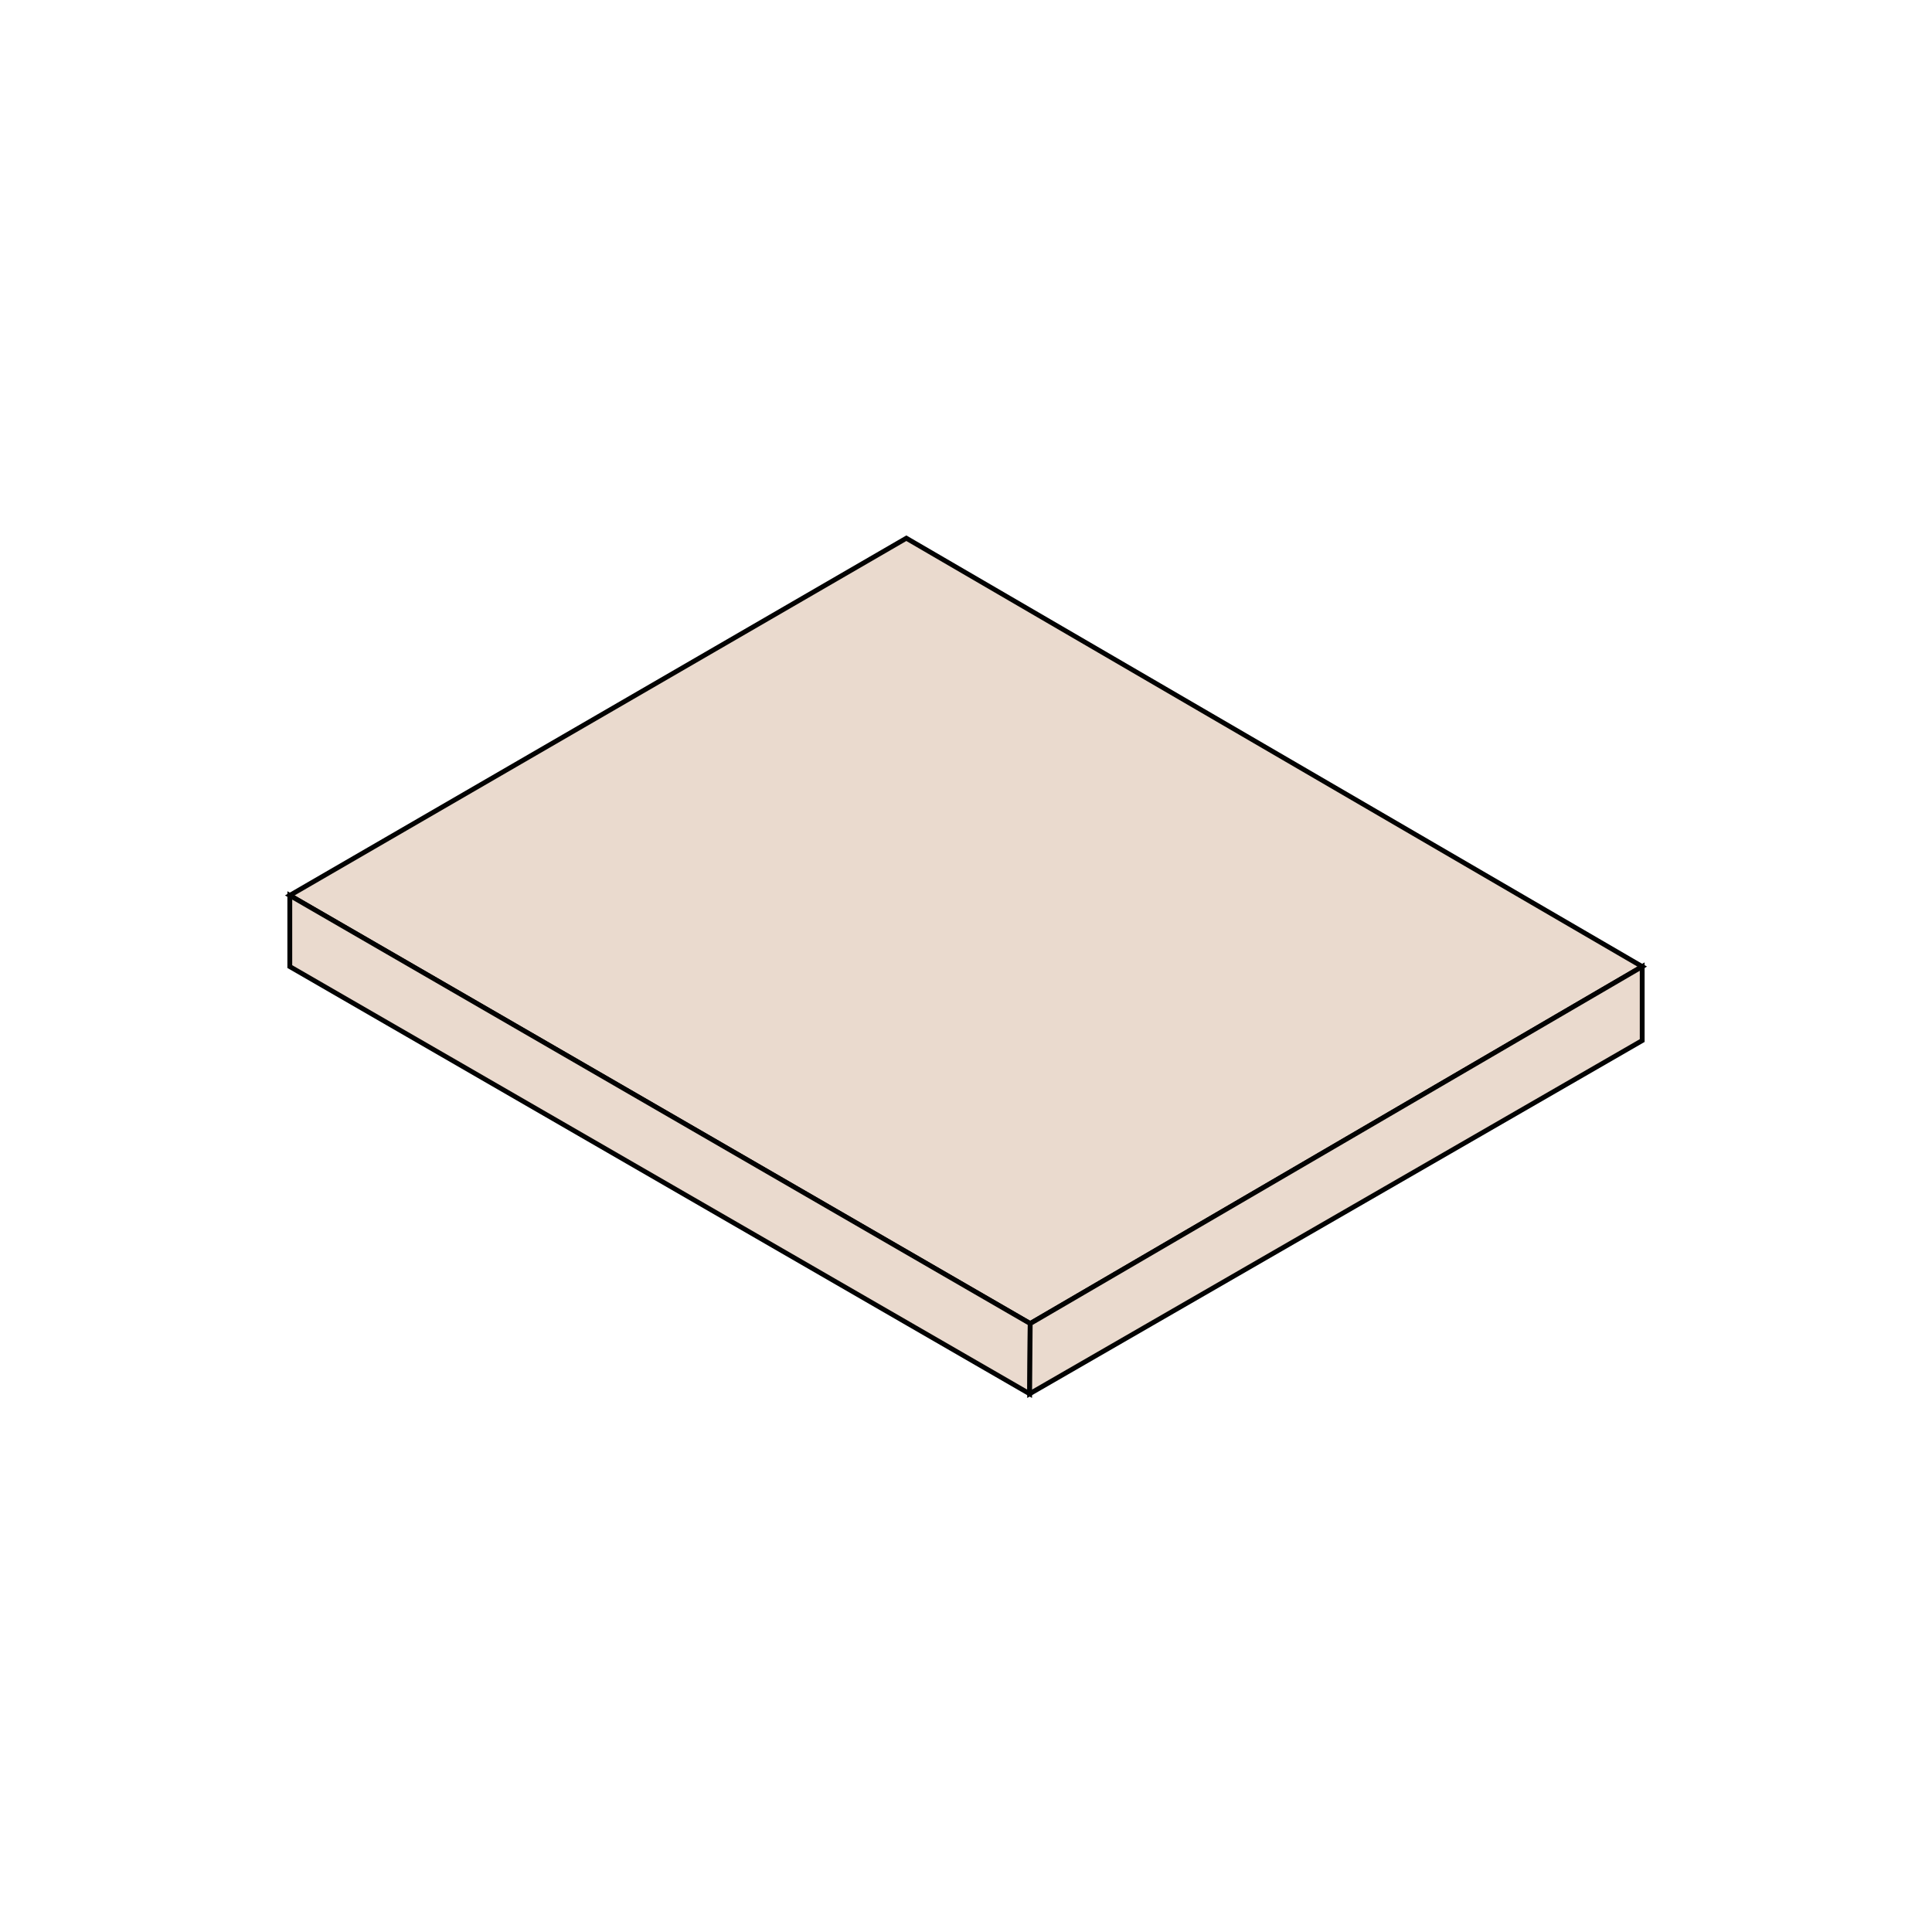 <?xml version="1.0" encoding="UTF-8"?>
<svg id="Layer_1" data-name="Layer 1" xmlns="http://www.w3.org/2000/svg" viewBox="0 0 1000 1000">
  <defs>
    <style>
      .cls-1 {
        fill: #eadace;
        stroke: #020202;
        stroke-miterlimit: 10;
        stroke-width: 2.5px;
      }
    </style>
  </defs>
  <polygon class="cls-1" points="150 463.46 469.12 278.58 850 500.3 533.23 685.07 150 463.46"/>
  <polygon class="cls-1" points="533.23 685.07 532.94 721.42 150 500.3 150 463.46 533.23 685.07"/>
  <polygon class="cls-1" points="850 500.3 850 538.59 532.94 721.42 533.23 685.07 850 500.3"/>
</svg>